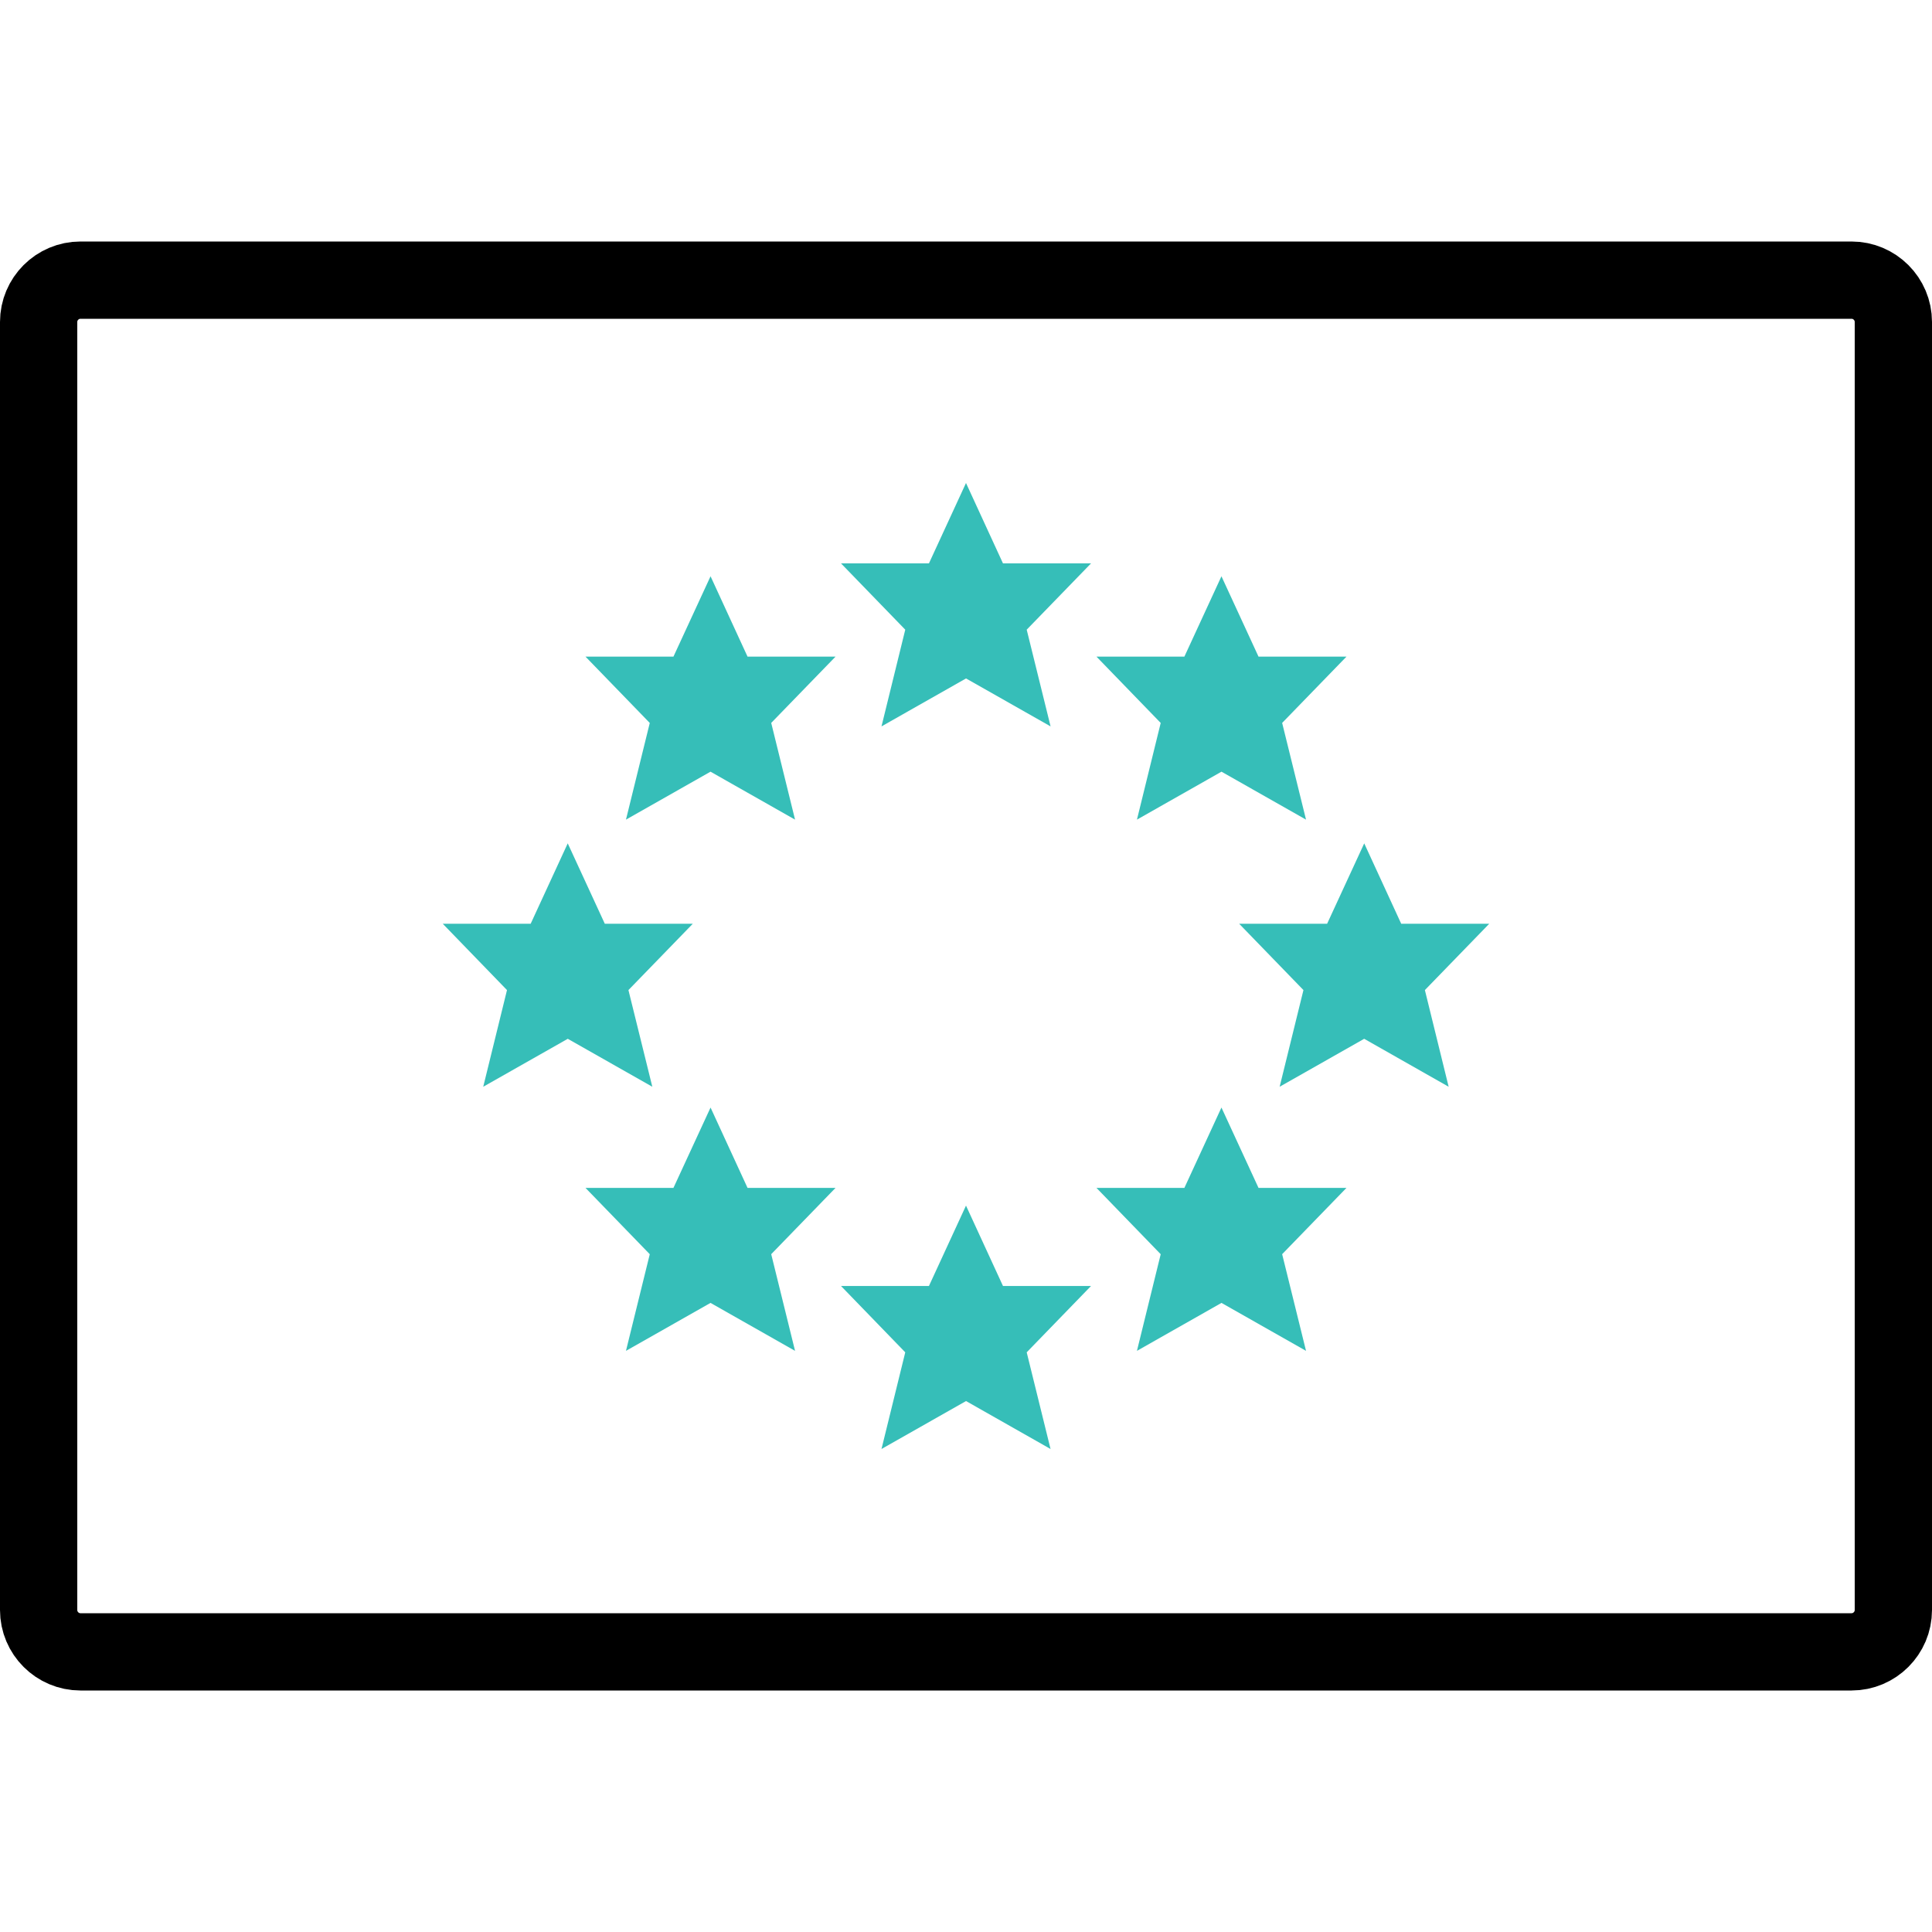 <svg xmlns="http://www.w3.org/2000/svg" width="50" height="50" viewBox="0 0 50 50" fill="none"><path d="M2.083 7.25H47.917C48.514 7.25 49 7.736 49 8.333V41.667C49 42.264 48.514 42.75 47.917 42.75H2.083C1.486 42.75 1 42.264 1 41.667V8.333C1 7.736 1.486 7.25 2.083 7.25z" stroke="#000" stroke-width="2"/><path d="M28.235 14.58H25.957L25 12.5 24.041 14.58H21.765l1.663 1.716-.615 2.503 2.188-1.241 2.188 1.241L26.571 16.296l1.665-1.716z" fill="#36beb8"/><path d="M34.848 16.993H32.57L31.611 14.914 30.652 16.993H28.376l1.663 1.717L29.424 21.212l2.188-1.241 2.188 1.241L33.182 18.709l1.666-1.717z" fill="#36beb8"/><path d="M28.235 33.281H25.957l-.957-2.08L24.041 33.281H21.765l1.663 1.717L22.813 37.5l2.188-1.241L27.188 37.5 26.571 34.998l1.665-1.717z" fill="#36beb8"/><path d="M21.624 16.993H19.346l-.957-2.079-.96 2.079H15.152l1.664 1.717L16.2 21.212l2.188-1.241 2.188 1.241L19.959 18.709l1.666-1.717z" fill="#36beb8"/><path d="M17.93 23.906H15.652L14.693 21.826 13.734 23.906H11.458l1.663 1.717L12.506 28.125l2.188-1.241 2.188 1.241L16.264 25.623l1.666-1.717z" fill="#36beb8"/><path d="M38.541 23.906H36.263L35.306 21.826l-.96 2.08H32.069l1.664 1.717L33.117 28.125l2.188-1.241 2.186 1.241L36.876 25.623l1.666-1.717z" fill="#36beb8"/><path d="M34.848 30.742H32.57L31.611 28.663 30.652 30.742H28.376l1.663 1.717L29.424 34.96l2.188-1.241 2.188 1.241L33.182 32.458l1.666-1.717z" fill="#36beb8"/><path d="M21.624 30.742H19.346l-.957-2.079-.96 2.079H15.152l1.664 1.717L16.2 34.96l2.188-1.241 2.188 1.241L19.959 32.458l1.666-1.717z" fill="#36beb8"/></svg>